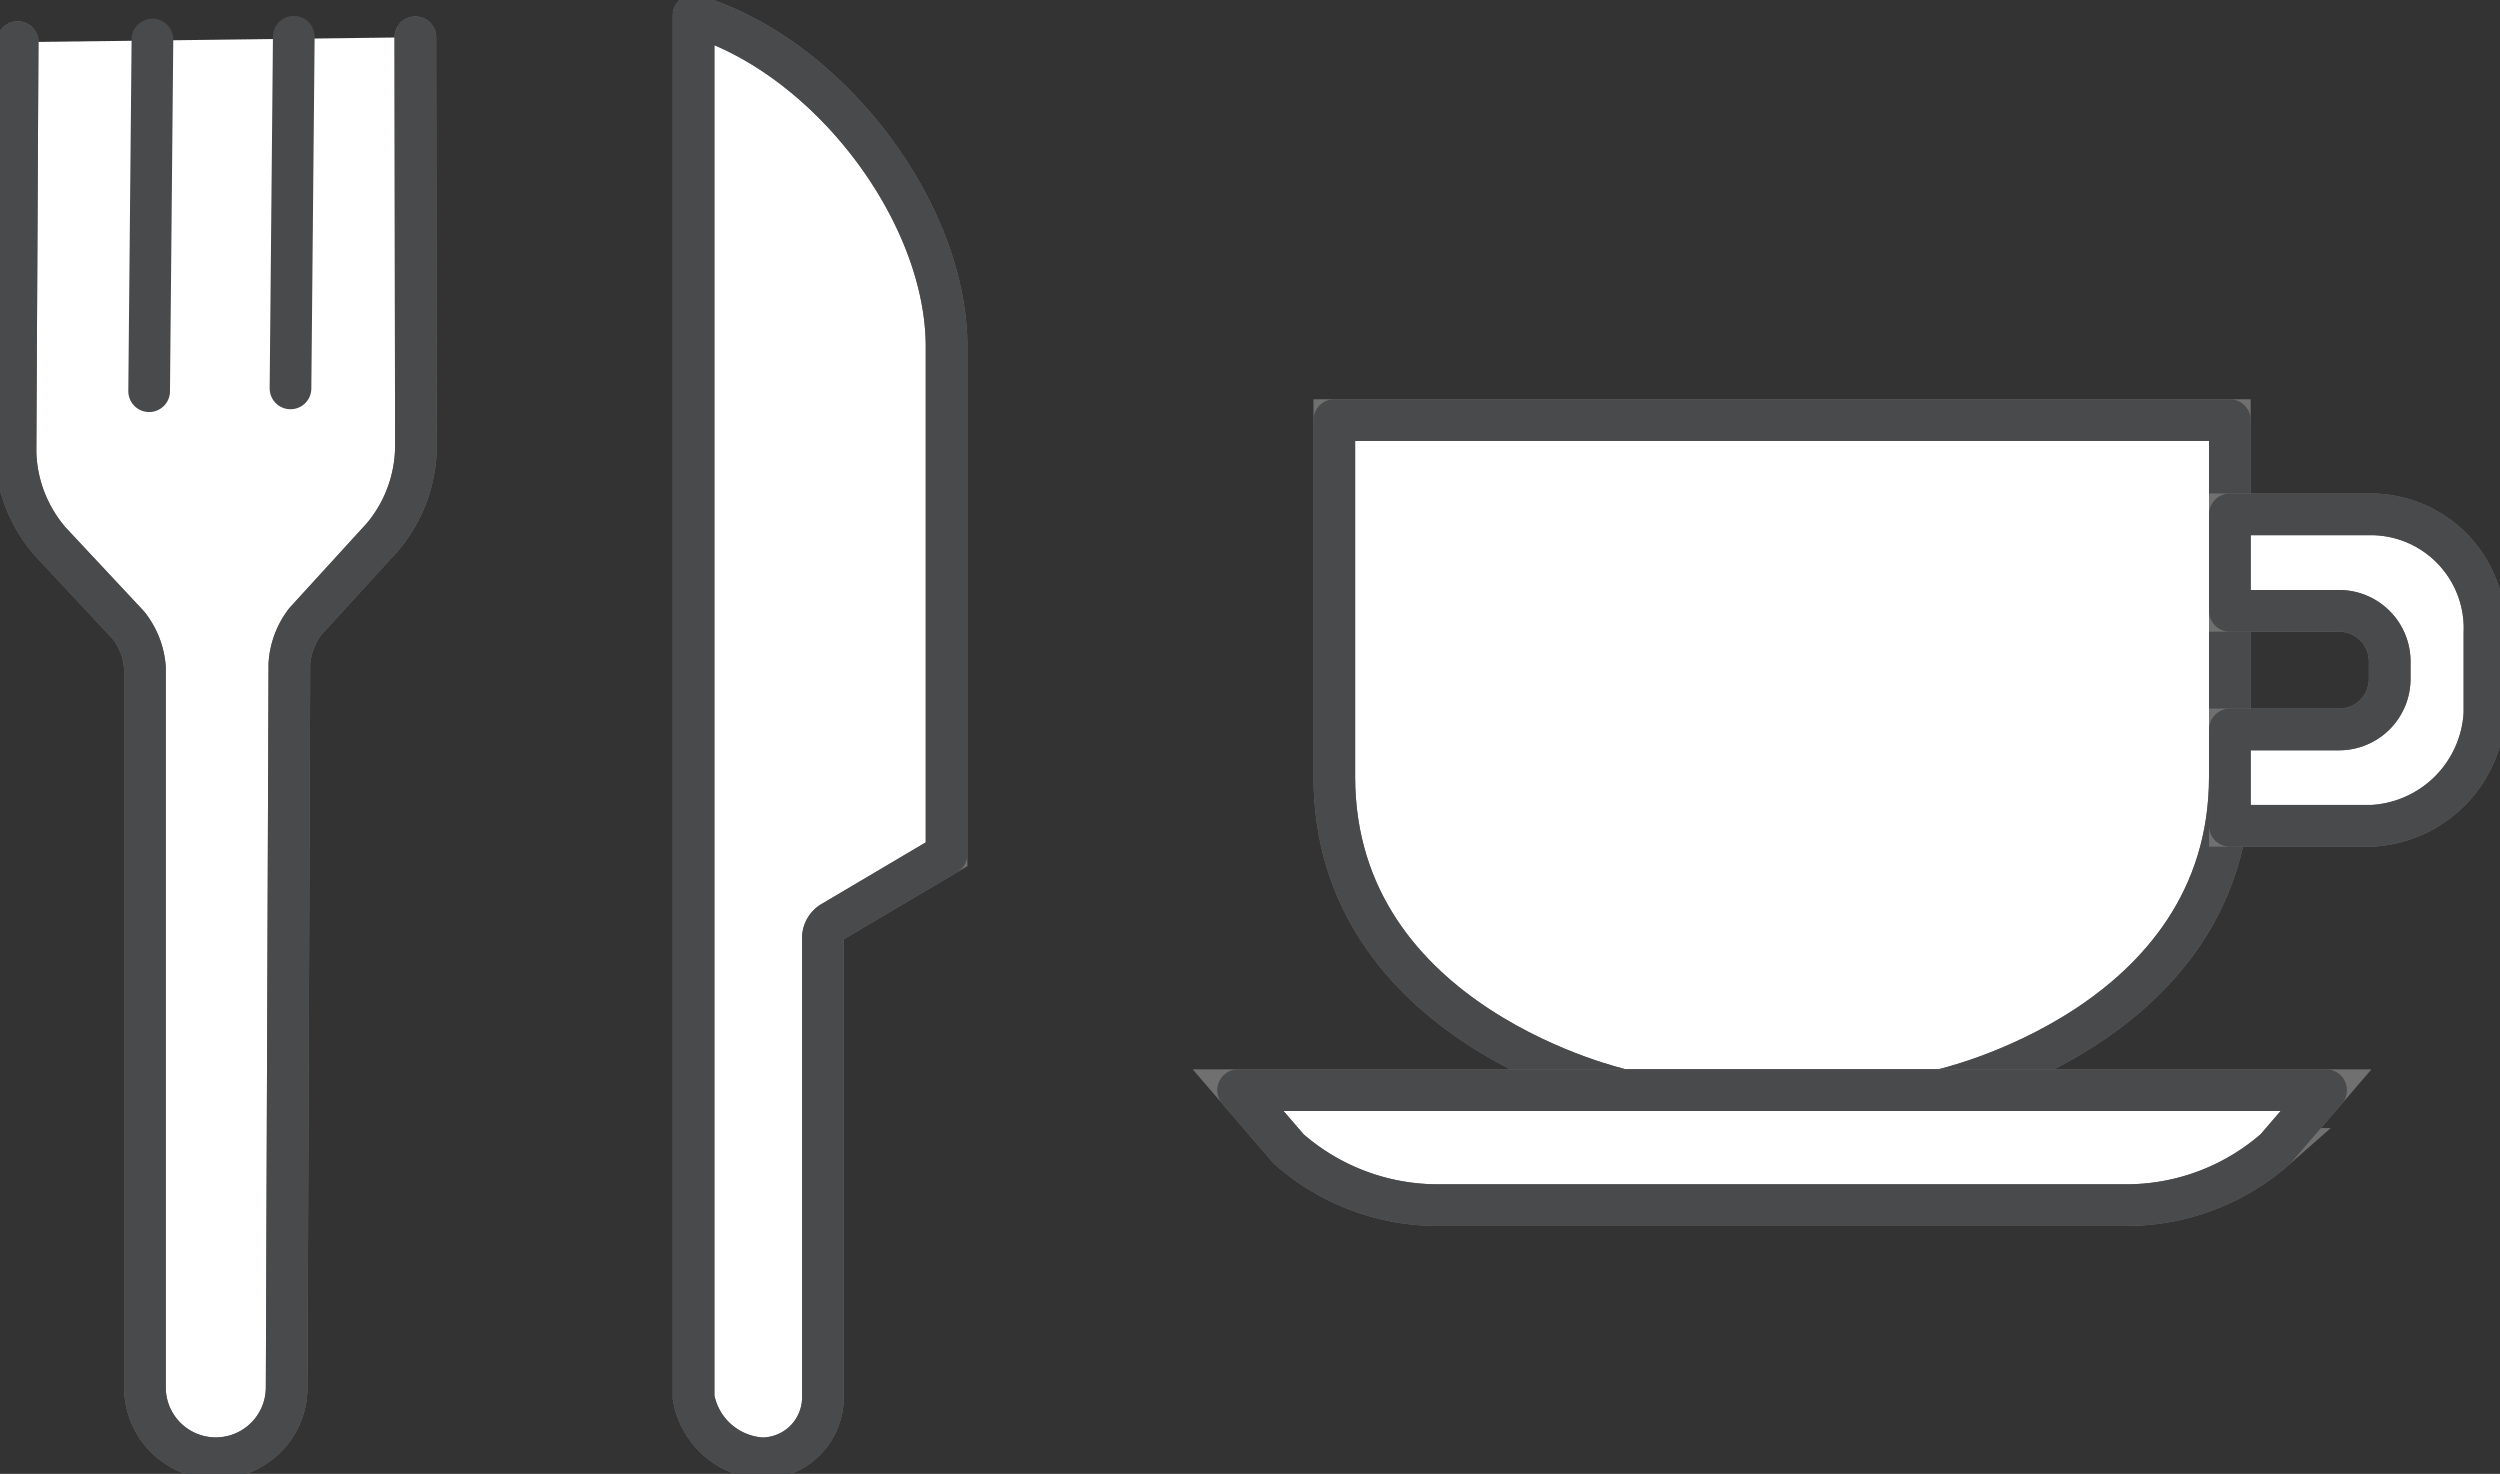 <svg xmlns="http://www.w3.org/2000/svg" xmlns:xlink="http://www.w3.org/1999/xlink" width="59.975" height="35.358" viewBox="0 0 59.975 35.358">
  <rect x="0" y="0" width="59.975" height="35.358" fill="#333333" stroke="none"/>
  <defs>
    <clipPath id="clip-path">
      <rect id="長方形_25116" data-name="長方形 25116" width="59.975" height="35.358" fill="none" stroke="#707070" stroke-linecap="round" stroke-width="1"/>
    </clipPath>
  </defs>
  <g id="グループ_15211" data-name="グループ 15211" clip-path="url(#clip-path)">
    <path id="パス_47894" data-name="パス 47894" d="M22.344.5V33.652a1.773,1.773,0,0,0,1.642,1.461,1.462,1.462,0,0,0,1.461-1.461V22.631a.447.447,0,0,1,.131-.316.42.42,0,0,1,.089-.069l2.746-1.624V8.442c0-3.226-2.839-6.977-6.068-7.942" transform="translate(-5.705 -0.128)" fill="#fff" stroke="#707070" stroke-linecap="round" stroke-width="1"/>
    <path id="パス_47895" data-name="パス 47895" d="M22.344.5V33.652a1.773,1.773,0,0,0,1.642,1.461,1.462,1.462,0,0,0,1.461-1.461V22.631a.447.447,0,0,1,.131-.316.42.42,0,0,1,.089-.069l2.746-1.624V8.442C28.413,5.216,25.573,1.465,22.344.5Z" transform="translate(-5.705 -0.128)" fill="none" stroke="#494a4b" stroke-linecap="round" stroke-linejoin="round" stroke-width="1"/>
    <path id="パス_47896" data-name="パス 47896" d="M.551,1.317.5,11.167A3.405,3.405,0,0,0,1.336,13.3L3.205,15.3a1.863,1.863,0,0,1,.4,1.018V33.58a1.7,1.7,0,0,0,3.4.018l.065-17.36a1.866,1.866,0,0,1,.384-1.024L9.3,13.193a3.406,3.406,0,0,0,.806-2.145L10.092,1.2" transform="translate(-0.128 -0.306)" fill="#fff" stroke="#707070" stroke-linecap="round" stroke-width="1"/>
    <path id="パス_47897" data-name="パス 47897" d="M.551,1.317.5,11.167A3.405,3.405,0,0,0,1.336,13.3L3.205,15.3a1.863,1.863,0,0,1,.4,1.018V33.58a1.7,1.7,0,0,0,3.4.018l.065-17.36a1.866,1.866,0,0,1,.384-1.024L9.3,13.193a3.406,3.406,0,0,0,.806-2.145L10.092,1.2" transform="translate(-0.128 -0.306)" fill="none" stroke="#494a4b" stroke-linecap="round" stroke-linejoin="round" stroke-width="1"/>
    <line id="線_443" data-name="線 443" y1="8.437" x2="0.079" transform="translate(3.578 0.948)" fill="none" stroke="#494a4b" stroke-linecap="round" stroke-linejoin="round" stroke-width="1"/>
    <line id="線_444" data-name="線 444" y1="8.437" x2="0.079" transform="translate(6.969 0.881)" fill="none" stroke="#494a4b" stroke-linecap="round" stroke-linejoin="round" stroke-width="1"/>
    <path id="パス_47898" data-name="パス 47898" d="M57.535,29.608H49.922s-6.936-1.524-6.936-7.521V13.534H64.47v8.553c0,6-6.936,7.521-6.936,7.521" transform="translate(-10.976 -3.456)" fill="#fff" stroke="#707070" stroke-linecap="round" stroke-width="1"/>
    <path id="パス_47899" data-name="パス 47899" d="M57.535,29.608H49.922s-6.936-1.524-6.936-7.521V13.534H64.47v8.553C64.47,28.085,57.535,29.608,57.535,29.608Z" transform="translate(-10.976 -3.456)" fill="none" stroke="#494a4b" stroke-linecap="round" stroke-linejoin="round" stroke-width="1"/>
    <path id="パス_47900" data-name="パス 47900" d="M71.837,21.731h2.619a1.215,1.215,0,0,0,1.215-1.215V20.1a1.215,1.215,0,0,0-1.215-1.215H71.837V16.57h3.407a2.73,2.73,0,0,1,2.7,2.835v1.937a2.857,2.857,0,0,1-2.7,2.7H71.837Z" transform="translate(-18.342 -4.231)" fill="#fff" stroke="#707070" stroke-linecap="round" stroke-width="1"/>
    <path id="パス_47901" data-name="パス 47901" d="M71.837,21.731h2.619a1.215,1.215,0,0,0,1.215-1.215V20.1a1.215,1.215,0,0,0-1.215-1.215H71.837V16.57h3.407a2.73,2.73,0,0,1,2.7,2.835v1.937a2.857,2.857,0,0,1-2.7,2.7H71.837Z" transform="translate(-18.342 -4.231)" fill="none" stroke="#494a4b" stroke-linecap="round" stroke-linejoin="round" stroke-width="1"/>
    <path id="パス_47902" data-name="パス 47902" d="M61.29,37.877H44.582A5.415,5.415,0,0,1,41.1,36.53l-1.214-1.41h26.1l-1.214,1.41a5.415,5.415,0,0,1-3.484,1.347" transform="translate(-10.184 -8.967)" fill="#fff" stroke="#707070" stroke-linecap="round" stroke-width="1"/>
    <path id="パス_47903" data-name="パス 47903" d="M61.29,37.877H44.582A5.415,5.415,0,0,1,41.1,36.53l-1.214-1.41h26.1l-1.214,1.41A5.415,5.415,0,0,1,61.29,37.877Z" transform="translate(-10.184 -8.967)" fill="none" stroke="#494a4b" stroke-linecap="round" stroke-linejoin="round" stroke-width="1"/>
  </g>
</svg>
